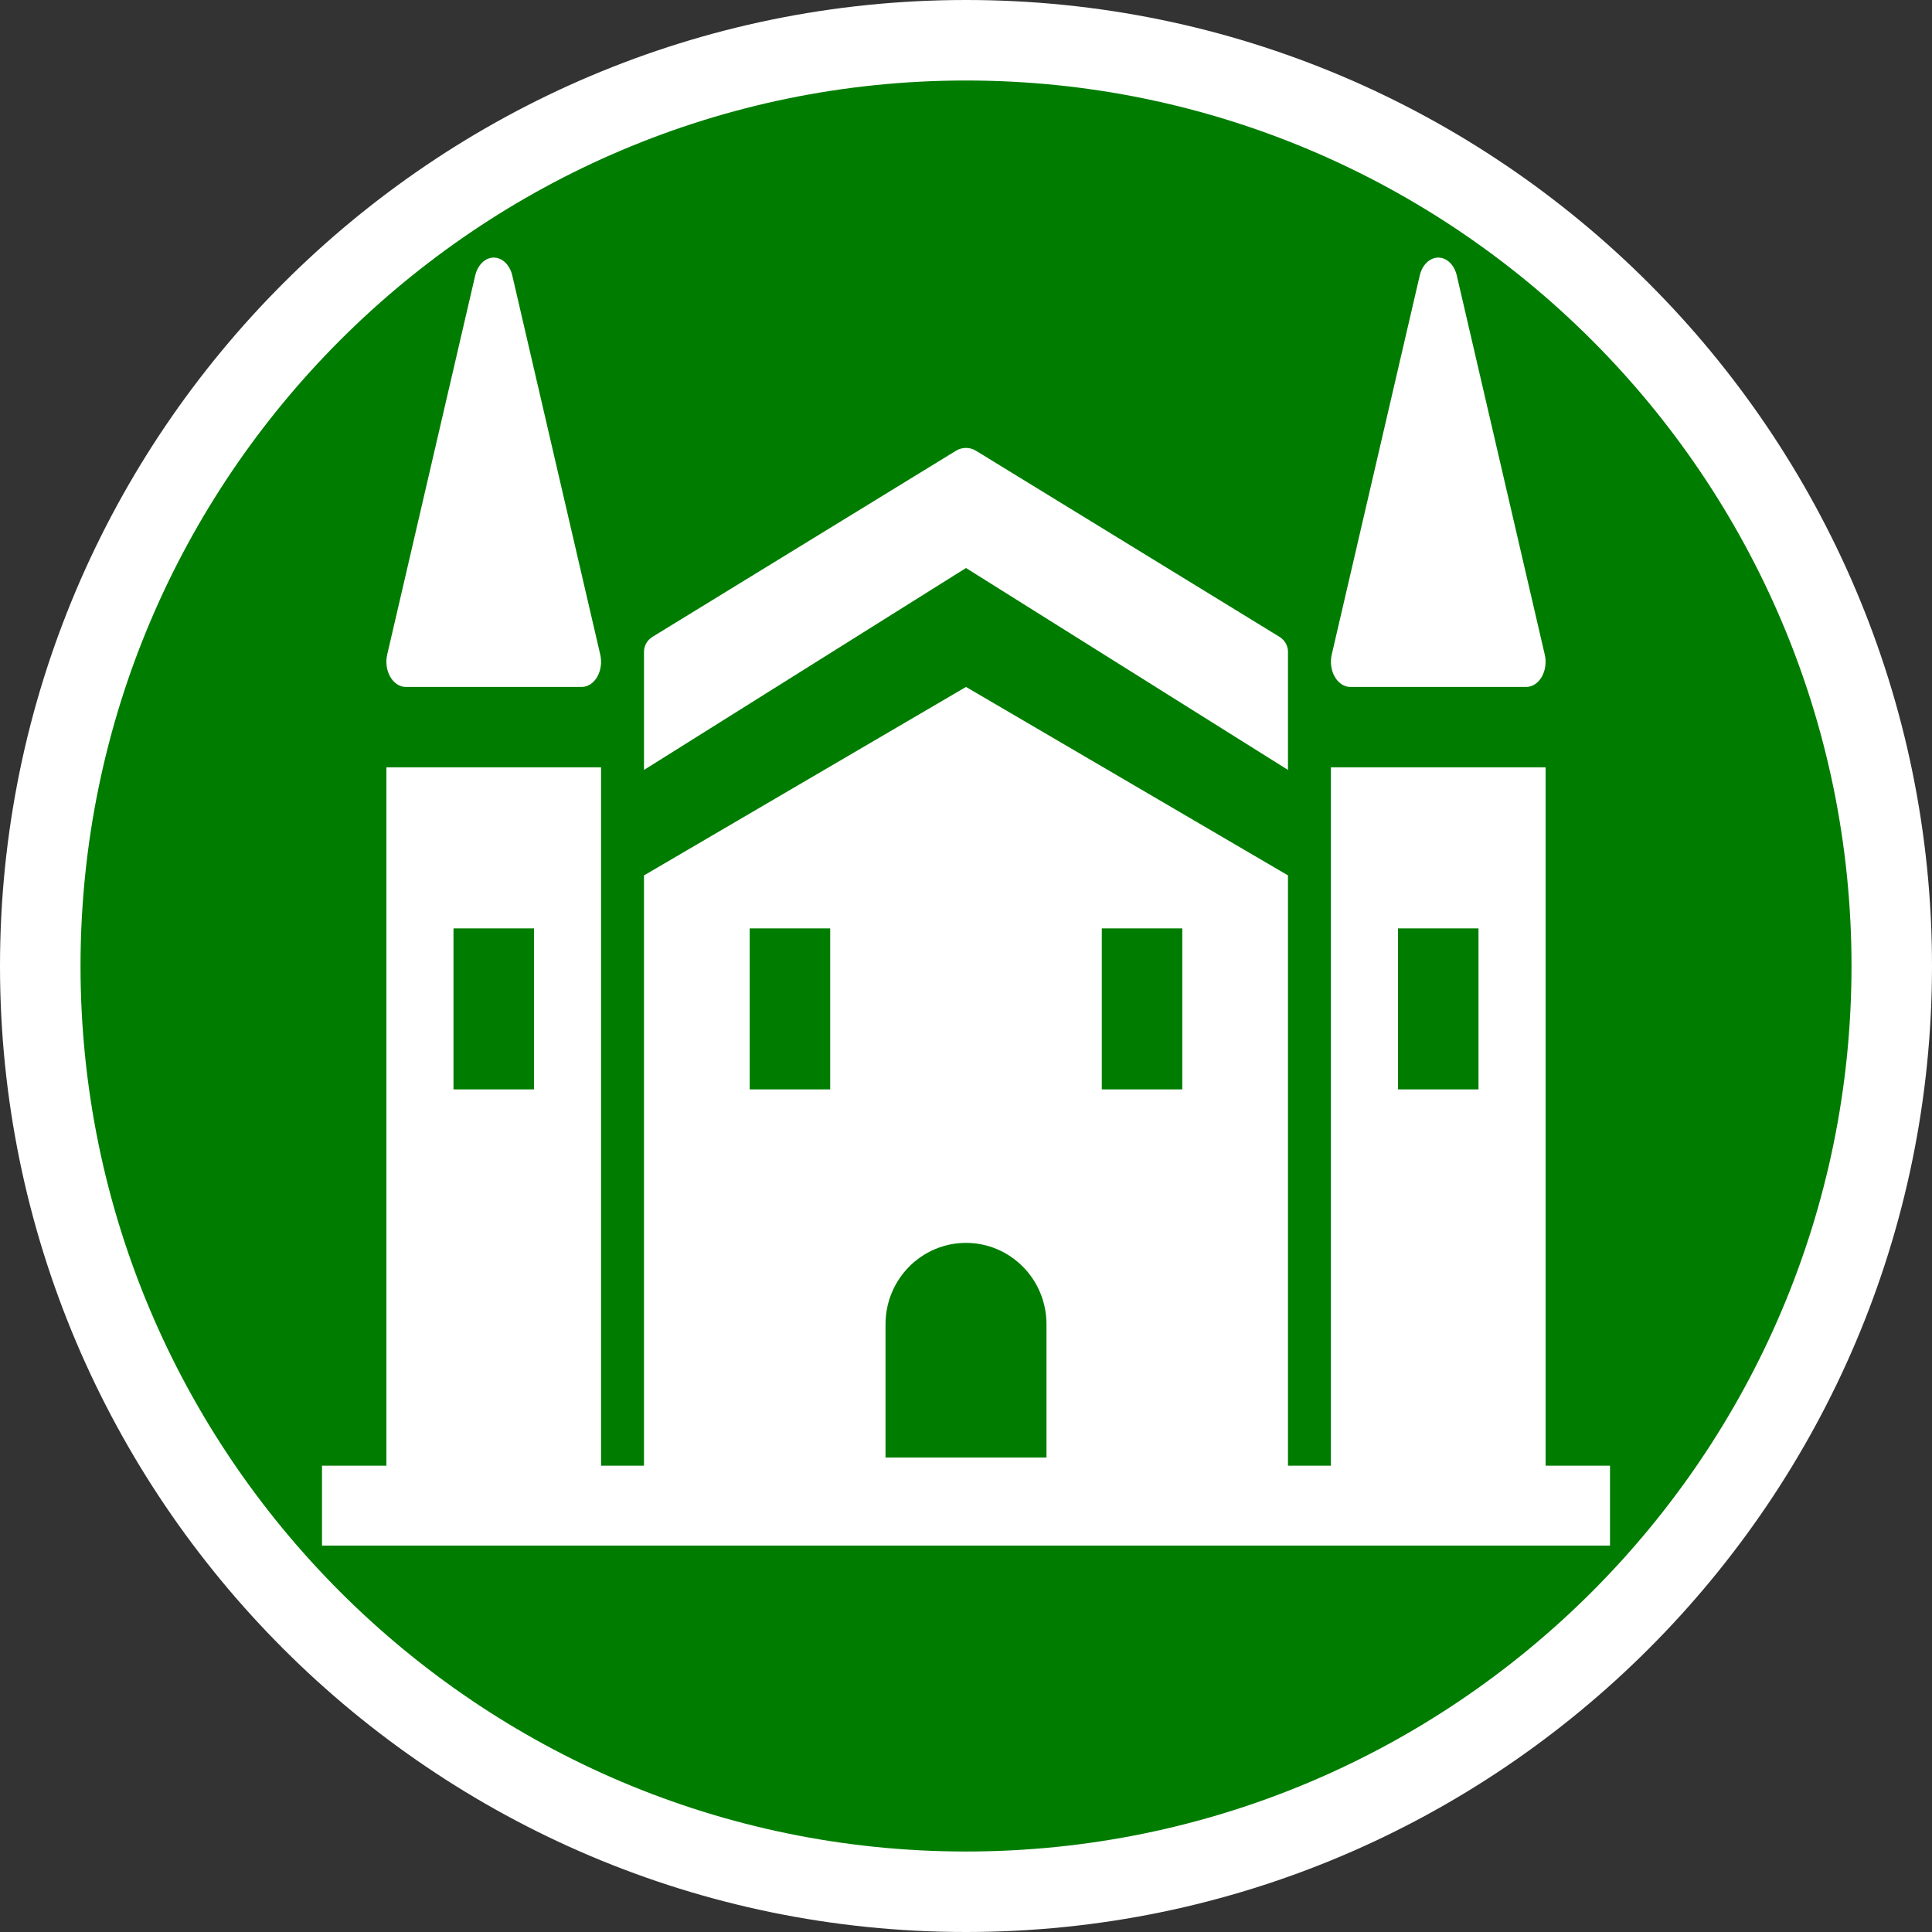 <?xml version="1.0" encoding="utf-8"?>
<!-- Generator: Adobe Illustrator 16.0.0, SVG Export Plug-In . SVG Version: 6.00 Build 0)  -->
<!DOCTYPE svg PUBLIC "-//W3C//DTD SVG 1.1//EN" "http://www.w3.org/Graphics/SVG/1.1/DTD/svg11.dtd">
<svg version="1.1" id="Calque_1" xmlns="http://www.w3.org/2000/svg" xmlns:xlink="http://www.w3.org/1999/xlink" x="0px" y="0px"
	 width="170.079px" height="170.079px" viewBox="0 0 170.079 170.079" enable-background="new 0 0 170.079 170.079"
	 xml:space="preserve">
<rect x="0" y="0" width="170.079" height="170.079" fill="#333333" stroke="none"/>
<g id="Calque_1_2_">
	<g id="Calque_1_1_">
		<g>
			<path fill="#FFFFFF" d="M85.04,0C38.15,0,0,38.148,0,85.039c0,46.896,38.15,85.04,85.037,85.04
				c46.893,0,85.042-38.146,85.042-85.04C170.083,38.148,131.932,0,85.04,0z"/>
			<path fill="#007D00" d="M85.04,7.087c-42.985,0-77.951,34.971-77.951,77.952c0,42.986,34.968,77.954,77.951,77.954
				c42.984,0,77.953-34.969,77.953-77.954C162.993,42.058,128.022,7.087,85.04,7.087z"/>
		</g>
	</g>
</g>
<g>
	<path fill="#FFFFFF" d="M35.722,60.472h15.487c0.541,0,1.049-0.332,1.369-0.892c0.321-0.566,0.419-1.295,0.262-1.958l-7.742-33.369
		c-0.217-0.934-0.882-1.576-1.631-1.576c-0.75,0-1.414,0.642-1.633,1.576l-7.746,33.369c-0.155,0.663-0.06,1.392,0.266,1.958
		C34.676,60.14,35.182,60.472,35.722,60.472z"/>
	<path fill="#FFFFFF" d="M113.384,67.779V57.373c0-0.526-0.277-1.017-0.738-1.304L85.917,39.681c-0.533-0.331-1.223-0.331-1.76,0
		L57.43,56.069c-0.458,0.287-0.737,0.777-0.737,1.304v10.406l28.346-17.776L113.384,67.779z"/>
	<path fill="#FFFFFF" d="M118.868,60.472h15.489c0.54,0,1.049-0.332,1.371-0.892c0.321-0.566,0.419-1.295,0.26-1.958l-7.742-33.369
		c-0.217-0.934-0.879-1.576-1.629-1.576c-0.753,0-1.416,0.642-1.633,1.576l-7.746,33.369c-0.154,0.663-0.06,1.392,0.267,1.958
		C117.824,60.14,118.332,60.472,118.868,60.472z"/>
	<path fill="#FFFFFF" d="M136.064,129.03V67.553h-18.9v61.477h-3.78V77.063l-28.344-16.59L56.692,77.065v51.964h-3.779V67.553
		H34.016v61.477h-5.669v7.033h113.385v-7.033H136.064z M96.994,81.727h7.086V95.9h-7.086V81.727z M123.07,81.727h7.086V95.9h-7.086
		V81.727z M77.954,116.572c0.002-3.95,3.175-7.158,7.085-7.158c3.913,0,7.083,3.208,7.086,7.158v11.738H77.954V116.572z
		 M65.998,81.727h7.086V95.9h-7.086V81.727z M39.922,81.727h7.086V95.9h-7.086V81.727z"/>
</g>
</svg>
